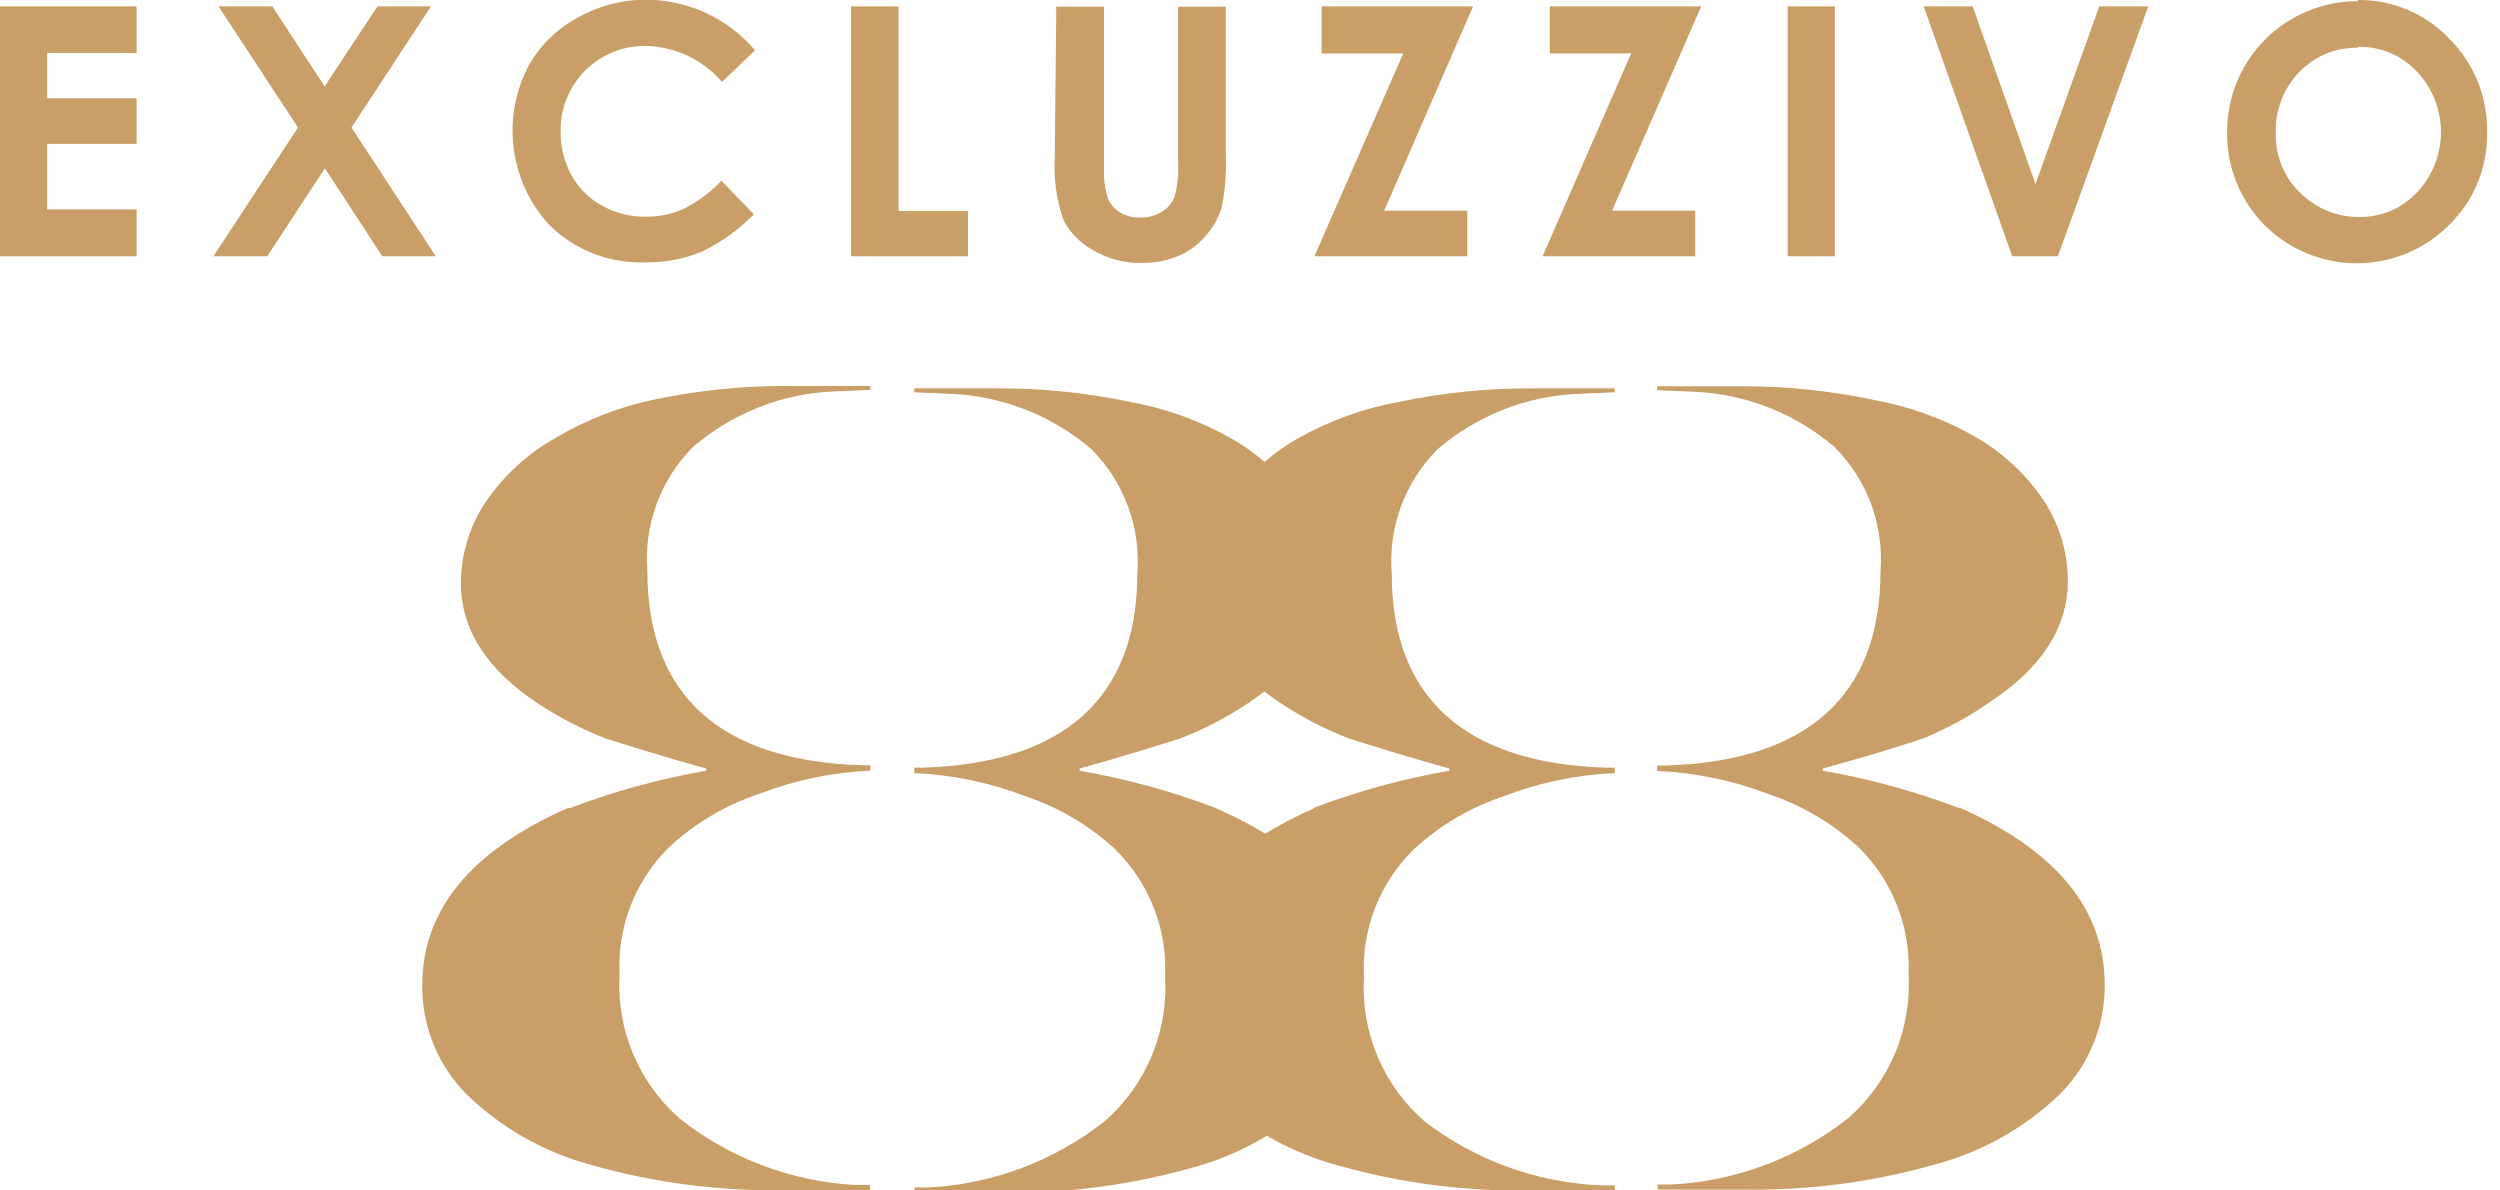 <svg width="168" height="80" viewBox="0 0 168 80" fill="none" xmlns="http://www.w3.org/2000/svg">
<g clip-path="url(#clip0_347_1458)">
<path d="M38.284 54.308C41.256 53.177 44.33 52.334 47.464 51.79V51.648C44.539 50.835 42.285 50.124 40.68 49.617C39.107 49.005 37.603 48.229 36.192 47.301C32.712 45.013 30.972 42.305 30.972 39.178C30.982 37.239 31.561 35.346 32.638 33.734C33.849 31.957 35.455 30.484 37.329 29.429C39.385 28.208 41.629 27.336 43.971 26.849C46.896 26.234 49.877 25.928 52.866 25.936H58.492V26.2L56.075 26.301C52.585 26.436 49.243 27.745 46.59 30.018C45.501 31.106 44.661 32.418 44.128 33.863C43.595 35.307 43.382 36.85 43.503 38.385C43.503 46.773 48.479 51.14 57.923 51.424H58.492V51.79C55.947 51.897 53.436 52.418 51.059 53.333C48.793 54.079 46.714 55.305 44.966 56.928C43.838 58.037 42.958 59.372 42.384 60.846C41.809 62.32 41.554 63.899 41.635 65.478C41.524 67.3 41.833 69.122 42.537 70.805C43.241 72.488 44.322 73.987 45.697 75.187C49.078 77.849 53.199 79.402 57.497 79.634H58.472V79.98H52.724C48.346 80.056 43.98 79.488 39.766 78.294C36.585 77.45 33.675 75.799 31.318 73.501C29.408 71.557 28.349 68.934 28.373 66.21C28.373 61.146 31.642 57.172 38.182 54.288" fill="#CA9E67"/>
<path d="M81.726 54.308C78.754 53.177 75.68 52.334 72.546 51.79V51.648C75.471 50.835 77.725 50.124 79.33 49.617C80.899 49.009 82.397 48.233 83.798 47.301C87.291 45.013 89.038 42.305 89.038 39.178C89.028 37.239 88.449 35.346 87.373 33.734C86.161 31.957 84.555 30.484 82.681 29.429C80.59 28.256 78.318 27.439 75.959 27.012C73.033 26.396 70.052 26.09 67.063 26.098H61.437V26.362L63.854 26.464C67.343 26.603 70.684 27.912 73.338 30.18C74.428 31.269 75.268 32.58 75.801 34.025C76.334 35.47 76.547 37.013 76.426 38.548C76.426 46.936 71.45 51.302 61.985 51.587H61.437V51.952C63.982 52.059 66.493 52.581 68.87 53.496C71.136 54.242 73.215 55.468 74.963 57.091C76.088 58.202 76.966 59.538 77.54 61.011C78.114 62.484 78.371 64.062 78.294 65.641C78.405 67.462 78.097 69.284 77.392 70.968C76.688 72.651 75.607 74.15 74.232 75.349C70.851 78.011 66.73 79.565 62.432 79.797H61.457V80.142H67.205C71.583 80.218 75.949 79.65 80.163 78.457C83.369 77.59 86.295 75.903 88.652 73.562C90.561 71.618 91.621 68.995 91.597 66.271C91.597 61.207 88.327 57.233 81.787 54.349" fill="#CA9E67"/>
<path d="M88.225 54.308C91.198 53.177 94.272 52.334 97.406 51.79V51.648C94.481 50.835 92.227 50.124 90.622 49.617C89.049 49.005 87.544 48.229 86.134 47.301C82.667 45.013 80.928 42.305 80.914 39.178C80.924 37.239 81.503 35.346 82.579 33.734C83.791 31.957 85.397 30.484 87.271 29.429C89.362 28.256 91.634 27.439 93.993 27.012C96.918 26.396 99.9 26.09 102.889 26.098H108.515V26.362L106.098 26.464C102.608 26.598 99.266 27.908 96.614 30.18C95.524 31.269 94.684 32.58 94.151 34.025C93.618 35.47 93.405 37.013 93.526 38.548C93.526 46.936 98.502 51.302 107.946 51.587H108.515V51.952C105.97 52.059 103.459 52.581 101.082 53.496C98.816 54.242 96.737 55.468 94.989 57.091C93.861 58.2 92.981 59.535 92.406 61.009C91.832 62.483 91.577 64.061 91.658 65.641C91.547 67.462 91.856 69.284 92.56 70.968C93.264 72.651 94.345 74.15 95.72 75.349C99.124 77.964 103.251 79.468 107.54 79.655H108.515V80H102.869C98.49 80.076 94.124 79.508 89.911 78.314C86.73 77.47 83.819 75.819 81.462 73.521C79.553 71.577 78.494 68.955 78.517 66.23C78.517 61.166 81.787 57.192 88.327 54.308" fill="#CA9E67"/>
<path d="M131.668 54.308C128.695 53.179 125.621 52.336 122.488 51.79V51.648C125.413 50.835 127.667 50.158 129.251 49.617C130.834 48.968 132.34 48.144 133.74 47.159C137.233 44.864 138.959 42.143 138.959 39.035C138.956 37.099 138.384 35.206 137.314 33.592C136.102 31.815 134.497 30.342 132.622 29.287C130.531 28.114 128.259 27.297 125.9 26.87C122.975 26.254 119.993 25.948 117.004 25.956H111.358V26.22L113.795 26.321C117.284 26.461 120.625 27.77 123.28 30.038C124.369 31.127 125.209 32.438 125.742 33.883C126.275 35.328 126.488 36.871 126.367 38.406C126.367 46.794 121.391 51.16 111.927 51.444H111.358V51.81C113.91 51.915 116.428 52.436 118.812 53.354C121.078 54.099 123.156 55.326 124.905 56.949C126.025 58.051 126.903 59.376 127.48 60.838C128.057 62.3 128.321 63.867 128.256 65.438C128.367 67.259 128.058 69.081 127.354 70.764C126.65 72.448 125.569 73.947 124.194 75.146C120.812 77.808 116.691 79.362 112.394 79.594H111.399V79.939H117.086C121.457 80.017 125.817 79.449 130.023 78.253C133.21 77.409 136.127 75.758 138.492 73.46C140.401 71.516 141.461 68.894 141.437 66.169C141.437 61.105 138.167 57.131 131.627 54.247" fill="#CA9E67"/>
<path d="M0 0.427H9.18V3.554H3.168V6.601H9.18V9.667H3.168V14.075H9.18V17.223H0V0.427Z" fill="#CA9E67"/>
<path d="M14.684 0.427H18.299L21.813 5.809L25.367 0.427H28.962L23.62 8.571L29.287 17.223H25.692L21.833 11.312L17.954 17.223H14.339L20.025 8.571L14.684 0.427Z" fill="#CA9E67"/>
<path d="M50.754 3.371L48.52 5.504C47.882 4.762 47.095 4.163 46.209 3.746C45.324 3.33 44.36 3.105 43.382 3.087C42.63 3.079 41.884 3.221 41.188 3.505C40.492 3.789 39.86 4.209 39.328 4.74C38.796 5.272 38.376 5.904 38.092 6.601C37.809 7.297 37.666 8.042 37.675 8.794C37.651 9.836 37.903 10.866 38.406 11.78C38.877 12.635 39.581 13.339 40.437 13.811C41.342 14.317 42.365 14.576 43.402 14.562C44.276 14.57 45.142 14.39 45.941 14.034C46.892 13.56 47.752 12.921 48.479 12.145L50.653 14.4C49.646 15.448 48.455 16.302 47.139 16.918C45.943 17.414 44.656 17.656 43.361 17.629C42.18 17.672 41.001 17.474 39.898 17.049C38.795 16.623 37.79 15.977 36.944 15.151C35.609 13.714 34.76 11.893 34.516 9.948C34.272 8.002 34.645 6.028 35.583 4.306C36.357 2.983 37.481 1.901 38.832 1.178C40.226 0.39 41.801 -0.023 43.402 -0.02C44.792 -0.019 46.165 0.282 47.427 0.864C48.689 1.446 49.81 2.295 50.714 3.351" fill="#CA9E67"/>
<path d="M57.192 0.427H60.381V14.176H65.052V17.223H57.192V0.427Z" fill="#CA9E67"/>
<path d="M70.983 0.447H74.192V11.312C74.153 12 74.243 12.689 74.456 13.344C74.623 13.732 74.906 14.058 75.268 14.278C75.681 14.515 76.152 14.635 76.629 14.623C77.135 14.628 77.634 14.495 78.071 14.237C78.457 14.009 78.757 13.659 78.924 13.242C79.13 12.495 79.212 11.72 79.167 10.947V0.447H82.376V10.46C82.421 11.638 82.325 12.817 82.092 13.973C81.866 14.68 81.492 15.331 80.995 15.882C80.486 16.469 79.846 16.928 79.127 17.223C78.353 17.537 77.524 17.689 76.689 17.669C75.57 17.69 74.467 17.402 73.501 16.837C72.637 16.377 71.93 15.67 71.47 14.806C70.996 13.437 70.796 11.987 70.881 10.541L70.983 0.447Z" fill="#CA9E67"/>
<path d="M88.814 0.427H98.99L93.018 14.156H98.604V17.223H88.327L94.298 3.595H88.814V0.427Z" fill="#CA9E67"/>
<path d="M104.148 0.427H114.323L108.332 14.156H113.917V17.223H103.661L109.612 3.595H104.148V0.427Z" fill="#CA9E67"/>
<path d="M123.3 0.427H120.132V17.223H123.3V0.427Z" fill="#CA9E67"/>
<path d="M129.271 0.427H132.562L136.786 12.369L141.071 0.427H144.362L138.289 17.223H135.222L129.271 0.427Z" fill="#CA9E67"/>
<path d="M158.477 2.90017e-05C159.615 -0.009 160.743 0.215 161.79 0.659C162.838 1.102 163.784 1.756 164.57 2.579C165.401 3.4 166.057 4.382 166.497 5.464C166.937 6.547 167.152 7.707 167.129 8.875C167.156 10.033 166.944 11.184 166.507 12.257C166.071 13.329 165.418 14.301 164.59 15.111C163.775 15.928 162.806 16.577 161.74 17.02C160.673 17.463 159.53 17.691 158.375 17.691C157.22 17.691 156.077 17.463 155.011 17.02C153.944 16.577 152.976 15.928 152.16 15.111C151.354 14.291 150.718 13.32 150.289 12.253C149.86 11.187 149.647 10.045 149.662 8.896C149.654 7.739 149.875 6.593 150.313 5.522C150.751 4.452 151.396 3.479 152.212 2.659C153.027 1.84 153.998 1.19 155.066 0.748C156.134 0.305 157.28 0.079 158.436 0.081M158.436 3.209C157.706 3.195 156.981 3.332 156.307 3.612C155.632 3.892 155.023 4.308 154.516 4.834C153.996 5.372 153.588 6.008 153.316 6.706C153.044 7.403 152.914 8.147 152.932 8.896C152.902 9.738 153.07 10.576 153.423 11.341C153.776 12.107 154.303 12.779 154.963 13.303C155.964 14.141 157.232 14.595 158.538 14.582C159.263 14.593 159.983 14.452 160.651 14.169C161.319 13.885 161.92 13.466 162.417 12.937C163.455 11.84 164.034 10.386 164.034 8.875C164.034 7.364 163.455 5.911 162.417 4.813C161.917 4.276 161.31 3.85 160.635 3.563C159.959 3.276 159.231 3.134 158.497 3.148" fill="#CA9E67"/>
</g>
<defs>
<clipPath id="clip0_347_1458">
<rect width="167.169" height="80" fill="white"/>
</clipPath>
</defs>
</svg>
